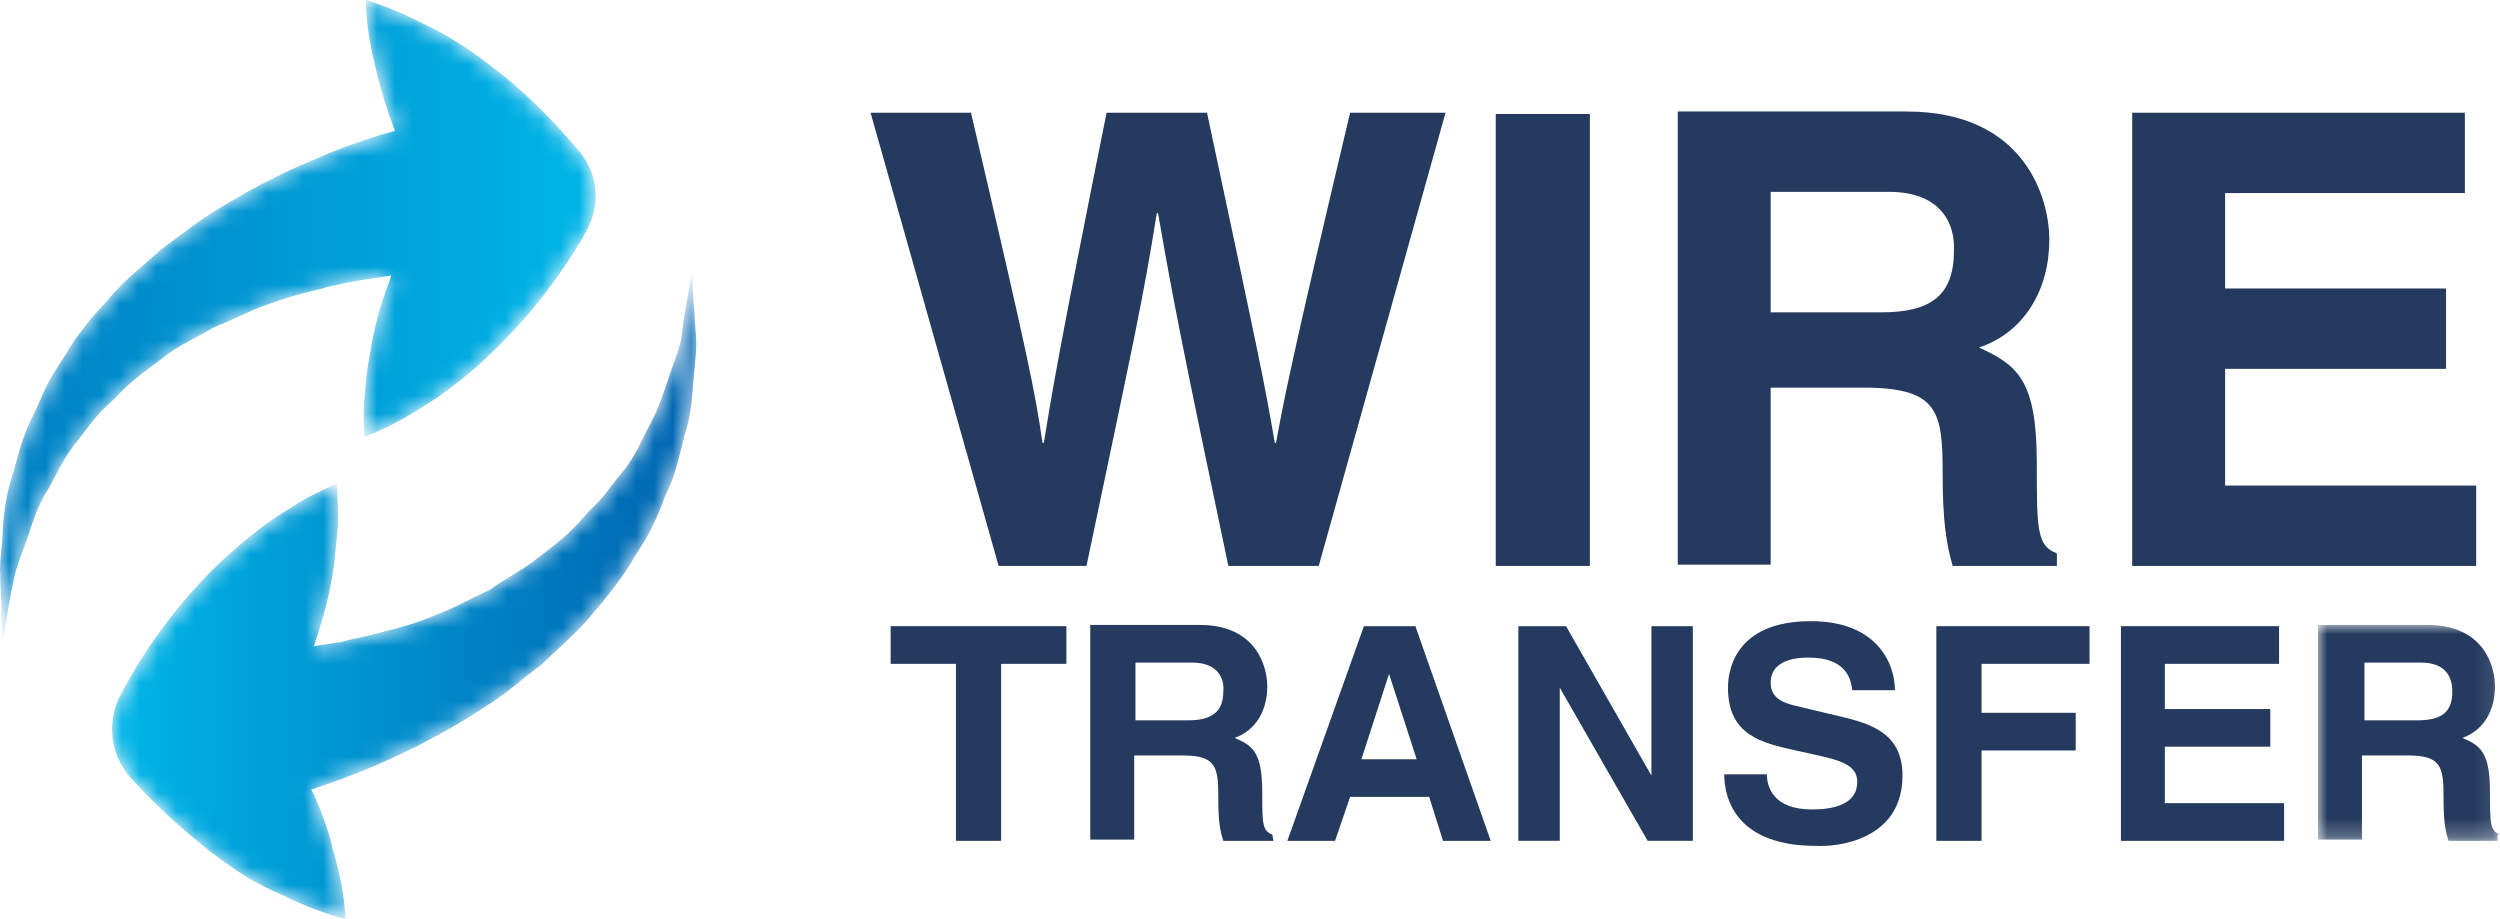 <?xml version="1.0" encoding="UTF-8"?>
<svg width="136px" height="50px" viewBox="0 0 136 50" version="1.1" xmlns="http://www.w3.org/2000/svg" xmlns:xlink="http://www.w3.org/1999/xlink">
    <title>Group 26</title>
    <defs>
        <path d="M31.279,1.657 C31.209,2.14 31.071,2.762 31.002,3.522 L31.002,3.522 C30.933,4.212 30.588,4.972 30.311,5.801 L30.311,5.801 C30.036,6.629 29.759,7.528 29.275,8.425 L29.275,8.425 C28.791,9.323 28.447,10.22 27.755,11.05 L27.755,11.05 C27.342,11.532 27.065,11.947 26.72,12.362 L26.72,12.362 C26.375,12.777 25.96,13.121 25.615,13.536 L25.615,13.536 C24.924,14.364 24.028,15.055 23.198,15.676 L23.198,15.676 C22.37,16.367 21.334,16.851 20.505,17.472 L20.505,17.472 C19.538,17.887 18.64,18.439 17.673,18.785 L17.673,18.785 C16.707,19.198 15.809,19.475 14.911,19.682 L14.911,19.682 C14.013,19.958 13.115,20.097 12.355,20.303 L12.355,20.303 C11.872,20.373 11.388,20.442 10.975,20.511 L10.975,20.511 C11.043,20.373 11.043,20.234 11.112,20.097 L11.112,20.097 C11.528,18.853 11.872,17.541 12.079,16.091 L12.079,16.091 C12.148,15.4 12.218,14.709 12.287,13.95 L12.287,13.95 C12.287,13.19 12.287,12.431 12.218,11.672 L12.218,11.672 C11.458,12.017 10.836,12.292 10.146,12.707 L10.146,12.707 C9.524,13.121 8.903,13.467 8.351,13.881 L8.351,13.881 C7.245,14.709 6.209,15.608 5.243,16.575 L5.243,16.575 C3.378,18.508 1.859,20.58 0.615,22.859 L0.615,22.859 L0.477,23.136 C-0.282,24.517 -0.145,26.312 0.96,27.625 L0.96,27.625 C2.48,29.281 4.137,30.801 6.002,32.182 L6.002,32.182 C6.969,32.873 7.935,33.494 9.11,33.978 L9.11,33.978 C10.215,34.53 11.388,35.013 12.701,35.359 L12.701,35.359 C12.632,33.978 12.355,32.734 12.011,31.561 L12.011,31.561 C11.734,30.387 11.319,29.281 10.836,28.315 L10.836,28.315 C11.872,27.969 13.046,27.555 14.496,26.934 L14.496,26.934 C15.395,26.519 16.361,26.104 17.327,25.553 L17.327,25.553 C18.295,25.068 19.331,24.447 20.367,23.757 L20.367,23.757 C21.403,23.136 22.37,22.237 23.405,21.478 L23.405,21.478 C24.303,20.58 25.339,19.751 26.168,18.716 L26.168,18.716 C26.996,17.749 27.826,16.713 28.447,15.608 L28.447,15.608 C28.791,15.055 29.137,14.572 29.413,13.95 L29.413,13.95 C29.69,13.398 29.897,12.845 30.104,12.292 L30.104,12.292 C30.657,11.256 30.863,10.083 31.14,9.047 L31.14,9.047 C31.485,8.011 31.554,7.044 31.623,6.077 L31.623,6.077 C31.693,5.18 31.831,4.351 31.762,3.591 L31.762,3.591 C31.693,2.831 31.693,2.209 31.623,1.657 L31.623,1.657 C31.554,0.621 31.554,0 31.554,0 L31.554,0 C31.554,0 31.485,0.621 31.279,1.657" id="path-1"></path>
        <linearGradient x1="0.001%" y1="50%" x2="99.999%" y2="50%" id="linearGradient-3">
            <stop stop-color="#00B6E8" offset="0%"></stop>
            <stop stop-color="#0064B1" offset="100%"></stop>
        </linearGradient>
        <path d="M19.904,0 C19.904,1.381 20.18,2.625 20.456,3.798 L20.456,3.798 C20.732,4.972 21.077,6.077 21.492,7.113 L21.492,7.113 C20.456,7.389 19.213,7.804 17.832,8.357 L17.832,8.357 C16.933,8.77 15.968,9.116 14.932,9.669 L14.932,9.669 C13.896,10.152 12.86,10.773 11.824,11.395 L11.824,11.395 C10.788,12.017 9.752,12.846 8.716,13.605 L8.716,13.605 C7.749,14.503 6.713,15.262 5.885,16.298 L5.885,16.298 C4.987,17.266 4.158,18.232 3.537,19.338 L3.537,19.338 C3.191,19.89 2.846,20.374 2.569,20.926 L2.569,20.926 C2.293,21.478 2.086,22.03 1.81,22.583 L1.81,22.583 C1.257,23.619 0.98,24.793 0.705,25.76 L0.705,25.76 C0.36,26.796 0.221,27.762 0.153,28.73 L0.153,28.73 C0.153,29.545 0.005,30.264 0,30.924 L0,30.924 L0,30.979 C0.001,31.082 0.005,31.185 0.014,31.285 L0.014,31.285 C0.014,32.044 0.083,32.665 0.083,33.218 L0.083,33.218 C0.083,34.254 0.153,34.875 0.153,34.875 L0.153,34.875 C0.153,34.875 0.29,34.323 0.428,33.218 L0.428,33.218 C0.497,32.734 0.635,32.113 0.774,31.423 L0.774,31.423 C0.912,30.732 1.257,29.972 1.533,29.144 L1.533,29.144 C1.81,28.315 2.086,27.418 2.638,26.589 L2.638,26.589 C3.122,25.691 3.537,24.793 4.227,23.964 L4.227,23.964 C4.573,23.55 4.849,23.136 5.194,22.721 L5.194,22.721 C5.54,22.306 5.953,21.962 6.368,21.547 L6.368,21.547 C7.127,20.718 8.025,20.097 8.854,19.475 L8.854,19.475 C9.682,18.785 10.718,18.37 11.617,17.817 L11.617,17.817 C12.652,17.403 13.55,16.92 14.516,16.575 L14.516,16.575 C15.484,16.23 16.381,15.954 17.349,15.745 L17.349,15.745 C18.246,15.47 19.144,15.331 19.904,15.194 L19.904,15.194 C20.387,15.125 20.871,15.055 21.284,14.986 L21.284,14.986 C21.216,15.125 21.216,15.262 21.146,15.401 L21.146,15.401 C20.663,16.644 20.318,17.956 20.111,19.338 L20.111,19.338 C19.973,20.028 19.904,20.718 19.835,21.478 L19.835,21.478 C19.766,22.237 19.766,22.998 19.835,23.757 L19.835,23.757 C20.594,23.481 21.284,23.136 21.907,22.79 L21.907,22.79 C22.528,22.446 23.149,22.03 23.702,21.685 L23.702,21.685 C24.876,20.857 25.912,20.028 26.879,19.061 L26.879,19.061 C28.813,17.197 30.401,15.125 31.713,12.914 L31.713,12.914 L31.851,12.638 C32.68,11.257 32.611,9.462 31.437,8.149 L31.437,8.149 C29.986,6.423 28.397,4.834 26.533,3.454 L26.533,3.454 C25.635,2.763 24.599,2.072 23.494,1.519 L23.494,1.519 C22.389,0.967 21.284,0.414 19.904,0 Z" id="path-4"></path>
        <linearGradient x1="0%" y1="50.001%" x2="100%" y2="50.001%" id="linearGradient-6">
            <stop stop-color="#0080C4" offset="0%"></stop>
            <stop stop-color="#00B6E8" offset="100%"></stop>
        </linearGradient>
        <polygon id="path-7" points="-2.76993114e-14 0 9.902 0 9.902 11.747 -2.76993114e-14 11.747"></polygon>
        <polygon id="path-9" points="0 50 136.001 50 136.001 0 0 0"></polygon>
    </defs>
    <g id="2023.08" stroke="none" stroke-width="1" fill="none" fill-rule="evenodd">
        <g id="23.08-Deposit-and-Withdrawal" transform="translate(-345, -2499)">
            <g id="Group-26" transform="translate(345, 2499)">
                <g id="Group-3" transform="translate(6.098, 14.641)">
                    <mask id="mask-2" fill="white">
                        <use xlink:href="#path-1"></use>
                    </mask>
                    <g id="Clip-2"></g>
                    <path d="M31.279,1.657 C31.209,2.14 31.071,2.762 31.002,3.522 L31.002,3.522 C30.933,4.212 30.588,4.972 30.311,5.801 L30.311,5.801 C30.036,6.629 29.759,7.528 29.275,8.425 L29.275,8.425 C28.791,9.323 28.447,10.22 27.755,11.05 L27.755,11.05 C27.342,11.532 27.065,11.947 26.72,12.362 L26.72,12.362 C26.375,12.777 25.96,13.121 25.615,13.536 L25.615,13.536 C24.924,14.364 24.028,15.055 23.198,15.676 L23.198,15.676 C22.37,16.367 21.334,16.851 20.505,17.472 L20.505,17.472 C19.538,17.887 18.64,18.439 17.673,18.785 L17.673,18.785 C16.707,19.198 15.809,19.475 14.911,19.682 L14.911,19.682 C14.013,19.958 13.115,20.097 12.355,20.303 L12.355,20.303 C11.872,20.373 11.388,20.442 10.975,20.511 L10.975,20.511 C11.043,20.373 11.043,20.234 11.112,20.097 L11.112,20.097 C11.528,18.853 11.872,17.541 12.079,16.091 L12.079,16.091 C12.148,15.4 12.218,14.709 12.287,13.95 L12.287,13.95 C12.287,13.19 12.287,12.431 12.218,11.672 L12.218,11.672 C11.458,12.017 10.836,12.292 10.146,12.707 L10.146,12.707 C9.524,13.121 8.903,13.467 8.351,13.881 L8.351,13.881 C7.245,14.709 6.209,15.608 5.243,16.575 L5.243,16.575 C3.378,18.508 1.859,20.58 0.615,22.859 L0.615,22.859 L0.477,23.136 C-0.282,24.517 -0.145,26.312 0.96,27.625 L0.96,27.625 C2.48,29.281 4.137,30.801 6.002,32.182 L6.002,32.182 C6.969,32.873 7.935,33.494 9.11,33.978 L9.11,33.978 C10.215,34.53 11.388,35.013 12.701,35.359 L12.701,35.359 C12.632,33.978 12.355,32.734 12.011,31.561 L12.011,31.561 C11.734,30.387 11.319,29.281 10.836,28.315 L10.836,28.315 C11.872,27.969 13.046,27.555 14.496,26.934 L14.496,26.934 C15.395,26.519 16.361,26.104 17.327,25.553 L17.327,25.553 C18.295,25.068 19.331,24.447 20.367,23.757 L20.367,23.757 C21.403,23.136 22.37,22.237 23.405,21.478 L23.405,21.478 C24.303,20.58 25.339,19.751 26.168,18.716 L26.168,18.716 C26.996,17.749 27.826,16.713 28.447,15.608 L28.447,15.608 C28.791,15.055 29.137,14.572 29.413,13.95 L29.413,13.95 C29.69,13.398 29.897,12.845 30.104,12.292 L30.104,12.292 C30.657,11.256 30.863,10.083 31.14,9.047 L31.14,9.047 C31.485,8.011 31.554,7.044 31.623,6.077 L31.623,6.077 C31.693,5.18 31.831,4.351 31.762,3.591 L31.762,3.591 C31.693,2.831 31.693,2.209 31.623,1.657 L31.623,1.657 C31.554,0.621 31.554,0 31.554,0 L31.554,0 C31.554,0 31.485,0.621 31.279,1.657" id="Fill-1" fill="url(#linearGradient-3)" mask="url(#mask-2)"></path>
                </g>
                <g id="Group-6">
                    <mask id="mask-5" fill="white">
                        <use xlink:href="#path-4"></use>
                    </mask>
                    <g id="Clip-5"></g>
                    <path d="M19.904,0 C19.904,1.381 20.18,2.625 20.456,3.798 L20.456,3.798 C20.732,4.972 21.077,6.077 21.492,7.113 L21.492,7.113 C20.456,7.389 19.213,7.804 17.832,8.357 L17.832,8.357 C16.933,8.77 15.968,9.116 14.932,9.669 L14.932,9.669 C13.896,10.152 12.86,10.773 11.824,11.395 L11.824,11.395 C10.788,12.017 9.752,12.846 8.716,13.605 L8.716,13.605 C7.749,14.503 6.713,15.262 5.885,16.298 L5.885,16.298 C4.987,17.266 4.158,18.232 3.537,19.338 L3.537,19.338 C3.191,19.89 2.846,20.374 2.569,20.926 L2.569,20.926 C2.293,21.478 2.086,22.03 1.81,22.583 L1.81,22.583 C1.257,23.619 0.98,24.793 0.705,25.76 L0.705,25.76 C0.36,26.796 0.221,27.762 0.153,28.73 L0.153,28.73 C0.153,29.545 0.005,30.264 0,30.924 L0,30.924 L0,30.979 C0.001,31.082 0.005,31.185 0.014,31.285 L0.014,31.285 C0.014,32.044 0.083,32.665 0.083,33.218 L0.083,33.218 C0.083,34.254 0.153,34.875 0.153,34.875 L0.153,34.875 C0.153,34.875 0.29,34.323 0.428,33.218 L0.428,33.218 C0.497,32.734 0.635,32.113 0.774,31.423 L0.774,31.423 C0.912,30.732 1.257,29.972 1.533,29.144 L1.533,29.144 C1.81,28.315 2.086,27.418 2.638,26.589 L2.638,26.589 C3.122,25.691 3.537,24.793 4.227,23.964 L4.227,23.964 C4.573,23.55 4.849,23.136 5.194,22.721 L5.194,22.721 C5.54,22.306 5.953,21.962 6.368,21.547 L6.368,21.547 C7.127,20.718 8.025,20.097 8.854,19.475 L8.854,19.475 C9.682,18.785 10.718,18.37 11.617,17.817 L11.617,17.817 C12.652,17.403 13.55,16.92 14.516,16.575 L14.516,16.575 C15.484,16.23 16.381,15.954 17.349,15.745 L17.349,15.745 C18.246,15.47 19.144,15.331 19.904,15.194 L19.904,15.194 C20.387,15.125 20.871,15.055 21.284,14.986 L21.284,14.986 C21.216,15.125 21.216,15.262 21.146,15.401 L21.146,15.401 C20.663,16.644 20.318,17.956 20.111,19.338 L20.111,19.338 C19.973,20.028 19.904,20.718 19.835,21.478 L19.835,21.478 C19.766,22.237 19.766,22.998 19.835,23.757 L19.835,23.757 C20.594,23.481 21.284,23.136 21.907,22.79 L21.907,22.79 C22.528,22.446 23.149,22.03 23.702,21.685 L23.702,21.685 C24.876,20.857 25.912,20.028 26.879,19.061 L26.879,19.061 C28.813,17.197 30.401,15.125 31.713,12.914 L31.713,12.914 L31.851,12.638 C32.68,11.257 32.611,9.462 31.437,8.149 L31.437,8.149 C29.986,6.423 28.397,4.834 26.533,3.454 L26.533,3.454 C25.635,2.763 24.599,2.072 23.494,1.519 L23.494,1.519 C22.389,0.967 21.284,0.414 19.904,0 Z" id="Fill-4" fill="url(#linearGradient-6)" mask="url(#mask-5)"></path>
                </g>
                <g id="Group-25">
                    <g id="Group-9" transform="translate(126.099, 33.995)">
                        <mask id="mask-8" fill="white">
                            <use xlink:href="#path-7"></use>
                        </mask>
                        <g id="Clip-8"></g>
                        <path d="M5.395,5.191 L2.527,5.191 L2.527,2.05 L5.6,2.05 C7.035,2.05 7.307,2.937 7.307,3.62 C7.307,4.781 6.692,5.191 5.395,5.191 M9.356,9.083 C9.356,6.898 8.81,6.556 7.854,6.147 C9.015,5.737 9.629,4.644 9.629,3.347 C9.629,2.322 9.083,0 5.942,0 L-2.76993114e-14,0 L-2.76993114e-14,11.678 L2.391,11.678 L2.391,7.103 L4.918,7.103 C6.692,7.103 6.83,7.718 6.83,9.356 C6.83,10.586 6.898,11.132 7.103,11.747 L9.766,11.747 L9.766,11.406 L9.903,11.406 C9.356,11.2 9.356,10.791 9.356,9.083" id="Fill-7" fill="#243A5E" mask="url(#mask-8)"></path>
                    </g>
                    <polygon id="Fill-10" fill="#243A5E" points="116.06 30.786 134.704 30.786 134.704 26.415 121.045 26.415 121.045 20.065 133.065 20.065 133.065 15.694 121.045 15.694 121.045 10.503 134.089 10.503 134.089 6.133 115.992 6.133 115.992 30.786"></polygon>
                    <polygon id="Fill-12" fill="#243A5E" points="57.944 34.064 48.452 34.064 48.452 36.113 52.003 36.113 52.003 45.741 54.461 45.741 54.461 36.113 58.012 36.113 58.012 34.064"></polygon>
                    <path d="M59.105,30.786 C61.769,18.084 62.178,16.309 62.929,11.596 L62.998,11.596 C63.817,16.309 64.296,18.766 66.822,30.786 L71.739,30.786 L78.637,6.133 L73.446,6.133 C70.237,19.654 69.827,21.839 69.417,24.094 L69.349,24.094 C68.802,20.883 68.529,19.586 65.661,6.133 L60.198,6.133 C57.602,19.04 57.193,21.566 56.784,24.094 L56.714,24.094 C56.305,21.294 55.964,19.586 52.822,6.133 L47.359,6.133 L54.325,30.786 L59.105,30.786 Z" id="Fill-14" fill="#243A5E"></path>
                    <mask id="mask-10" fill="white">
                        <use xlink:href="#path-9"></use>
                    </mask>
                    <g id="Clip-17"></g>
                    <polygon id="Fill-16" fill="#243A5E" mask="url(#mask-10)" points="81.368 30.786 86.489 30.786 86.489 6.201 81.368 6.201"></polygon>
                    <polygon id="Fill-18" fill="#243A5E" mask="url(#mask-10)" points="92.09 34.064 89.837 34.064 89.837 42.191 85.193 34.064 82.598 34.064 82.598 45.741 84.851 45.741 84.851 37.411 89.631 45.741 92.09 45.741"></polygon>
                    <path d="M103.495,42.191 C103.495,40.074 102.06,39.459 100.422,39.05 L97.554,38.366 C97.075,38.23 96.324,38.025 96.324,37.137 C96.324,36.044 97.417,35.771 98.373,35.771 C100.49,35.771 100.695,37 100.763,37.547 L103.085,37.547 C103.085,36.113 102.129,33.791 98.51,33.791 C94.685,33.791 94.002,36.113 94.002,37.41 C94.002,40.006 95.846,40.415 97.69,40.825 L98.919,41.098 C100.148,41.371 101.036,41.644 101.036,42.532 C101.036,43.762 99.739,44.035 98.578,44.035 C96.461,44.035 96.119,42.806 96.119,42.122 L93.798,42.122 C93.798,43.556 94.548,46.015 98.783,46.015 C99.875,46.083 103.495,45.742 103.495,42.191" id="Fill-19" fill="#243A5E" mask="url(#mask-10)"></path>
                    <path d="M106.295,13.645 C106.295,16.104 104.997,16.992 102.334,16.992 L96.324,16.992 L96.324,10.436 L102.743,10.436 C105.748,10.436 106.363,12.348 106.295,13.645 M110.802,25.186 C110.802,20.61 109.71,19.86 107.66,18.904 C110.119,18.084 111.484,15.762 111.484,13.03 C111.484,10.913 110.255,6.065 103.699,6.065 L91.27,6.065 L91.27,30.718 L96.324,30.718 L96.324,21.089 L101.651,21.089 C105.475,21.157 105.68,22.454 105.68,25.801 C105.68,28.328 105.885,29.625 106.226,30.786 L111.895,30.786 L111.895,30.104 C110.802,29.693 110.802,28.805 110.802,25.186" id="Fill-20" fill="#243A5E" mask="url(#mask-10)"></path>
                    <polygon id="Fill-21" fill="#243A5E" mask="url(#mask-10)" points="113.67 34.064 105.338 34.064 105.338 45.741 107.797 45.741 107.797 40.825 112.919 40.825 112.919 38.776 107.797 38.776 107.797 36.113 113.67 36.113"></polygon>
                    <polygon id="Fill-22" fill="#243A5E" mask="url(#mask-10)" points="124.255 43.693 117.767 43.693 117.767 40.62 123.504 40.62 123.504 38.572 117.767 38.572 117.767 36.113 123.982 36.113 123.982 34.064 115.378 34.064 115.378 45.742 124.255 45.742"></polygon>
                    <path d="M74.061,41.303 L75.564,36.659 L77.066,41.303 L74.061,41.303 Z M76.997,34.064 L74.197,34.064 L70.032,45.742 L72.626,45.742 L73.446,43.351 L77.749,43.351 L78.5,45.742 L81.095,45.742 L76.997,34.064 Z" id="Fill-23" fill="#243A5E" mask="url(#mask-10)"></path>
                    <path d="M66.549,37.615 C66.549,38.708 65.934,39.186 64.637,39.186 L61.769,39.186 L61.769,36.044 L64.841,36.044 C66.276,36.044 66.617,36.932 66.549,37.615 L66.549,37.615 Z M69.212,45.4 C68.666,45.196 68.666,44.786 68.666,43.079 C68.666,40.893 68.12,40.552 67.164,40.142 C68.325,39.732 68.94,38.639 68.94,37.342 C68.94,36.318 68.393,33.996 65.252,33.996 L59.31,33.996 L59.31,45.674 L61.7,45.674 L61.7,41.098 L64.364,41.098 C66.14,41.098 66.276,41.712 66.276,43.352 C66.276,44.581 66.344,45.127 66.549,45.742 L69.281,45.742 L69.212,45.4 Z" id="Fill-24" fill="#243A5E" mask="url(#mask-10)"></path>
                </g>
            </g>
        </g>
    </g>
</svg>